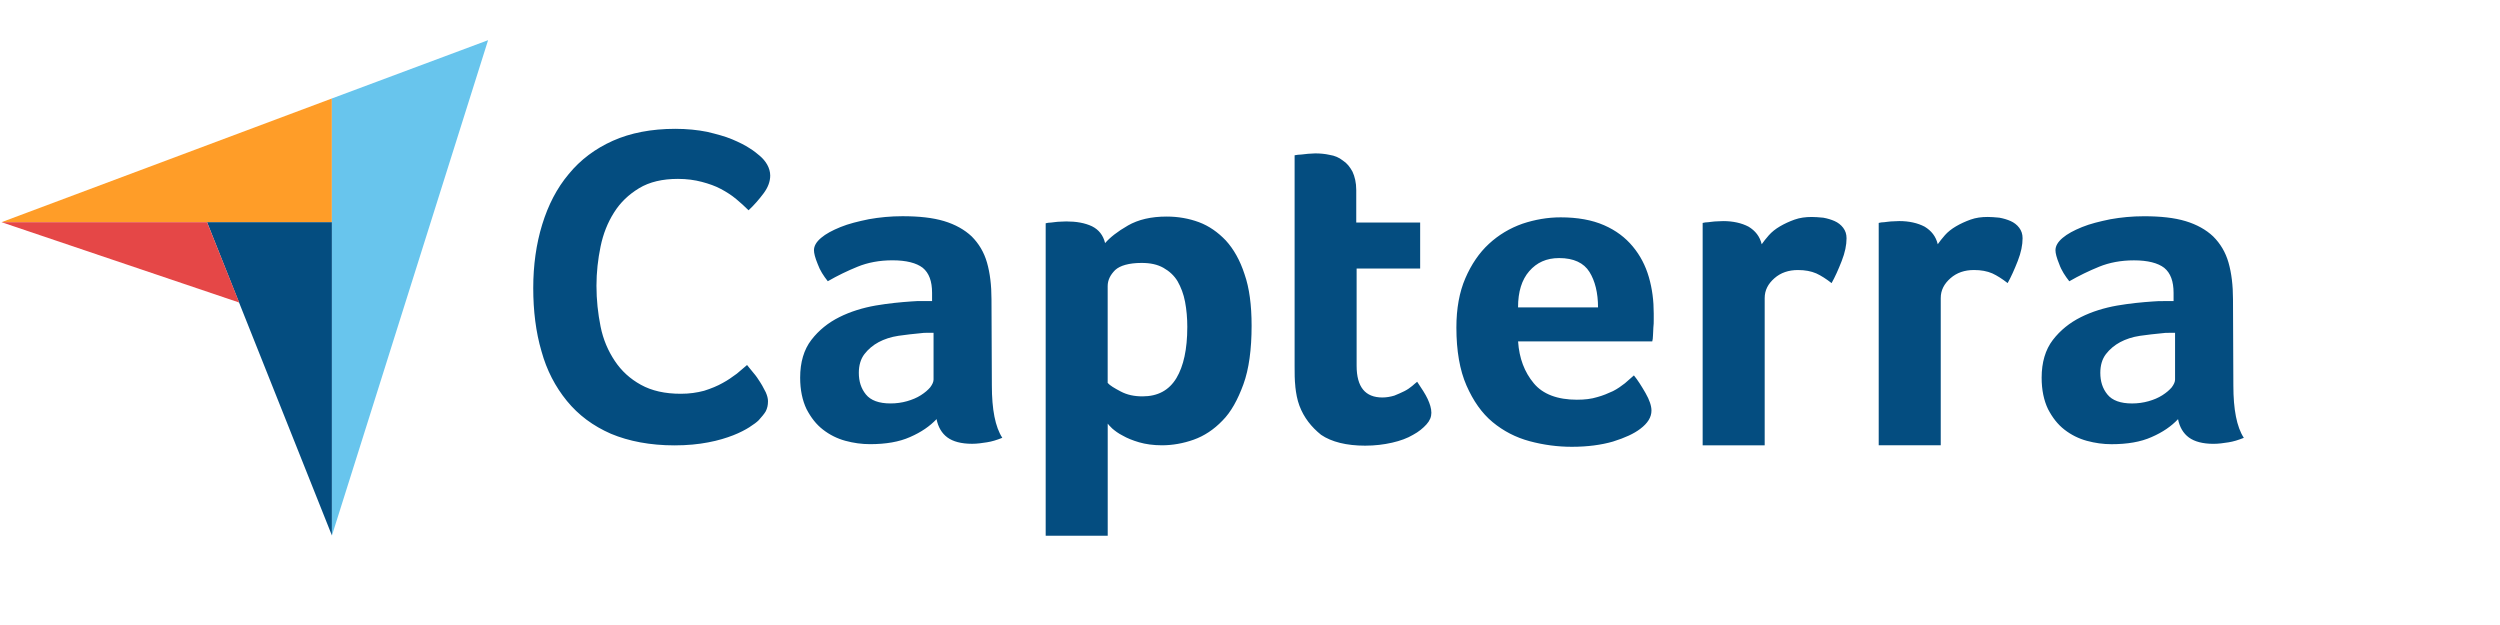<svg fill="none" height="32" viewBox="0 0 128 32" width="128" xmlns="http://www.w3.org/2000/svg"><path d="m.077 11.376h10.524 6.391v-6.334z" fill="#ff9d28"/><path d="m16.992 5.042v22.388l7.998-25.373z" fill="#68c5ed"/><path d="m16.992 11.376h-6.391l6.391 16.035z" fill="#044d80"/><path d="m.077 11.376 12.17 4.114-1.646-4.114z" fill="#e54747"/><path clip-rule="evenodd" d="m38.384 21.862c.21-.134.364-.249.459-.344.153-.172.287-.325.363-.459.077-.153.115-.306.115-.517 0-.134-.038-.287-.115-.459-.032-.057-.062-.115-.091-.172-.059-.115-.119-.23-.196-.344-.096-.153-.21-.325-.344-.478-.082-.093-.149-.179-.211-.258-.04-.051-.077-.099-.115-.143-.036.03-.074.064-.115.099l-0.0 0c-.113.098-.247.214-.402.341l-.05.036c-.197.144-.413.301-.677.442-.268.153-.593.287-.957.402-.364.096-.746.153-1.186.153-.823 0-1.492-.153-2.047-.459-.555-.306-.995-.708-1.339-1.225-.344-.517-.593-1.091-.727-1.76-.134-.67-.21-1.359-.21-2.086 0-.689.076-1.359.21-2.009.134-.651.363-1.225.689-1.741.325-.517.746-.918 1.282-1.244.536-.325 1.206-.478 1.99-.478.459 0 .861.057 1.225.153.363.096.689.21.976.364.287.153.555.325.784.517.23.191.44.383.631.574.287-.268.536-.555.765-.861.23-.306.344-.612.344-.918 0-.191-.057-.383-.153-.555-.096-.172-.23-.325-.364-.44l-.045-.038c-.113-.096-.273-.23-.491-.364-.23-.153-.536-.306-.899-.459s-.804-.268-1.282-.383c-.478-.096-1.033-.153-1.627-.153-1.225 0-2.296.21-3.196.612s-1.665.976-2.258 1.703c-.612.727-1.052 1.588-1.359 2.583-.306.995-.459 2.086-.459 3.253 0 1.167.134 2.258.421 3.234.268.976.708 1.818 1.301 2.545.593.727 1.339 1.282 2.258 1.684.918.383 2.009.593 3.253.593.651 0 1.225-.057 1.722-.153.517-.096.938-.23 1.282-.363.344-.134.631-.287.842-.421zm12.935.555c-.363-.555-.536-1.454-.536-2.679l-.019-4.42c0-.708-.076-1.339-.23-1.875s-.421-.976-.784-1.339c-.364-.344-.842-.612-1.416-.785-.574-.172-1.282-.249-2.124-.249-.612 0-1.186.057-1.722.153-.555.115-1.033.23-1.454.402-.421.172-.746.344-.995.555-.249.21-.364.421-.364.631 0 .153.057.383.191.708.115.325.306.612.517.88.497-.287 1.014-.536 1.531-.746.517-.21 1.11-.325 1.78-.325.708 0 1.225.134 1.55.383.325.268.478.689.478 1.282v.421h-.497c-.191 0-.364 0-.555.019-.555.038-1.167.096-1.837.21-.651.115-1.282.306-1.856.593-.574.287-1.052.67-1.435 1.167s-.574 1.148-.574 1.933c0 .631.115 1.167.325 1.607.23.44.497.785.842 1.052.344.268.727.459 1.148.574.421.115.842.172 1.263.172.804 0 1.492-.115 2.047-.364.574-.249 1.014-.555 1.359-.918.077.402.268.727.555.938.287.21.708.325 1.263.325.268 0 .517-.038.765-.077.249-.038.497-.115.784-.23zm-3.521-5.377h-.325c-.115 0-.21 0-.325.019h-0-0-0-0-0c-.383.038-.765.076-1.148.134-.383.057-.727.172-1.014.325-.287.153-.536.364-.727.612-.191.249-.287.574-.287.957 0 .44.115.804.363 1.11.249.306.67.459 1.263.459.287 0 .574-.038.842-.115s.497-.172.708-.306c.21-.134.363-.268.478-.402.115-.153.172-.287.172-.402zm9.95-5.492c-.536.306-.918.612-1.167.899-.096-.402-.325-.689-.67-.861-.364-.172-.804-.249-1.32-.249-.091 0-.172.005-.248.01-.067.004-.129.009-.192.009-.055.009-.11.014-.163.018-.058.005-.113.01-.162.02-.115 0-.21.019-.287.038v15.997h3.176v-5.74c.019.038.115.134.23.249.134.115.306.249.536.364.23.134.517.249.842.344s.727.153 1.167.153c.536 0 1.091-.096 1.626-.287.536-.191 1.033-.517 1.473-.976.44-.44.784-1.071 1.072-1.856.287-.784.421-1.799.421-3.004 0-1.052-.115-1.933-.363-2.641-.23-.708-.555-1.282-.957-1.722-.402-.421-.861-.746-1.378-.938-.517-.191-1.071-.287-1.646-.287-.804 0-1.454.153-1.99.459zm3.042 5.205c0-.459-.038-.899-.115-1.301-.076-.402-.21-.746-.383-1.052-.172-.287-.421-.517-.727-.689-.306-.172-.67-.249-1.11-.249-.651 0-1.11.134-1.359.364-.249.249-.383.517-.383.823v4.956c.115.134.344.268.67.44s.689.249 1.11.249c.784 0 1.359-.306 1.741-.938.364-.612.555-1.473.555-2.602zm5.53 3.042c.038.344.096.67.21.976.23.612.612 1.091 1.11 1.492.536.364 1.301.555 2.258.555.497 0 .957-.057 1.378-.153.421-.096.784-.23 1.072-.402.287-.153.517-.344.689-.536.172-.191.249-.383.249-.593 0-.23-.077-.459-.191-.708-.115-.249-.306-.536-.536-.88-.034.023-.074.059-.126.104-.035.032-.076.067-.123.107-.115.096-.249.191-.402.268-.153.076-.325.153-.517.23-.191.057-.402.096-.612.096-.88 0-1.32-.536-1.32-1.627v-4.975h3.253v-2.354h-3.272v-1.665c0-.383-.077-.689-.191-.938-.134-.249-.287-.44-.497-.574-.191-.153-.421-.249-.67-.287-.249-.057-.497-.077-.746-.077-.058 0-.12.005-.182.01s-.124.01-.182.01c-.057.01-.115.014-.172.019s-.115.01-.172.019c-.115 0-.23.019-.344.038v10.811c0 .344 0 .689.038 1.033zm14.428.67c.383 0 .727-.038 1.033-.134.287-.076.555-.191.804-.306.23-.115.44-.268.612-.402.172-.153.325-.287.459-.402.191.23.383.536.593.899.21.364.306.67.306.899 0 .344-.191.65-.574.938-.325.249-.784.459-1.397.651-.593.172-1.301.268-2.105.268-.727 0-1.454-.096-2.162-.287-.708-.191-1.339-.517-1.894-.976-.555-.459-.995-1.091-1.339-1.875-.344-.784-.517-1.78-.517-2.966 0-.976.153-1.818.459-2.526.306-.708.708-1.301 1.206-1.76.497-.459 1.072-.804 1.722-1.033.631-.21 1.282-.325 1.952-.325.861 0 1.607.134 2.22.402s1.091.631 1.473 1.091.651.976.823 1.569c.172.593.249 1.205.249 1.856v.325c0 .134 0 .249-.019.402 0 .067-.005.134-.009.201-.005.067-.01.134-.01.201 0 .134-.019.23-.038.306h-6.869c.057.861.325 1.569.804 2.143.459.555 1.206.842 2.22.842zm.631-6.544c.287.459.44 1.071.44 1.818h-4.095c0-.804.191-1.416.574-1.856s.88-.67 1.531-.67c.746 0 1.263.249 1.55.708zm8.821-1.416c.096-.134.21-.287.364-.459.153-.172.344-.325.574-.459.23-.134.478-.249.746-.344s.555-.134.88-.134c.175 0 .35.016.54.033l.053.005c.21.038.402.096.574.172.172.077.325.191.44.344.115.153.172.325.172.536 0 .344-.076.727-.249 1.167-.172.44-.344.823-.517 1.129-.268-.21-.536-.383-.784-.497-.268-.115-.574-.172-.938-.172-.478 0-.88.134-1.206.421-.325.287-.497.612-.497 1.014v7.539h-3.176v-11.385c.076-.019.172-.038.287-.038.05-.01.105-.015.162-.02.053-.005.108-.009.163-.018.052 0 .111-.004.176-.008.08-.005.169-.011.264-.011.497 0 .938.096 1.301.287.344.21.574.497.67.899zm9.376-.459c-.153.172-.268.325-.363.459-.096-.402-.325-.689-.67-.899-.364-.191-.804-.287-1.301-.287-.095 0-.184.006-.264.011-.065.004-.125.008-.176.008-.055.009-.11.014-.163.018-.058.005-.113.01-.162.02-.115 0-.21.019-.287.038v11.385h3.176v-7.539c0-.402.172-.727.497-1.014.326-.287.727-.421 1.206-.421.363 0 .67.057.937.172.249.115.517.287.785.497.172-.306.344-.689.517-1.129.172-.44.248-.823.248-1.167 0-.21-.057-.383-.172-.536-.115-.153-.268-.268-.44-.344-.172-.076-.363-.134-.574-.172l-.053-.005c-.19-.017-.365-.033-.54-.033-.325 0-.612.038-.88.134s-.517.21-.747.344c-.229.134-.421.287-.574.459zm14.772 7.692c0 1.225.173 2.124.536 2.679-.287.115-.536.191-.784.23-.249.038-.498.077-.766.077-.555 0-.976-.115-1.263-.325s-.478-.536-.555-.938c-.344.363-.784.67-1.358.918-.555.249-1.244.364-2.048.364-.421 0-.841-.057-1.262-.172s-.804-.306-1.149-.574c-.344-.268-.612-.612-.841-1.052-.211-.44-.326-.976-.326-1.607 0-.784.192-1.435.574-1.933.383-.497.861-.88 1.435-1.167s1.206-.478 1.856-.593c.67-.115 1.283-.172 1.837-.21.192-.019.364-.019.555-.019h.498v-.421c0-.593-.153-1.014-.479-1.282-.325-.249-.841-.383-1.549-.383-.67 0-1.263.115-1.78.325s-1.033.459-1.531.746c-.21-.268-.402-.555-.516-.88-.134-.325-.192-.555-.192-.708 0-.21.115-.421.364-.631s.574-.383.995-.555.899-.287 1.454-.402c.536-.096 1.11-.153 1.722-.153.842 0 1.55.076 2.124.249s1.053.44 1.416.785c.364.363.632.804.785 1.339s.229 1.167.229 1.875zm-3.31-2.698h.325v2.392c0 .115-.057.249-.172.402-.115.134-.268.268-.478.402-.211.134-.44.23-.708.306s-.555.115-.842.115c-.593 0-1.014-.153-1.263-.459-.249-.306-.364-.67-.364-1.11 0-.383.096-.708.287-.957.192-.249.441-.459.728-.612s.631-.268 1.014-.325c.382-.057.765-.096 1.148-.134.115-.019.21-.019.325-.019z" fill="#044d80" fill-rule="evenodd"/></svg>